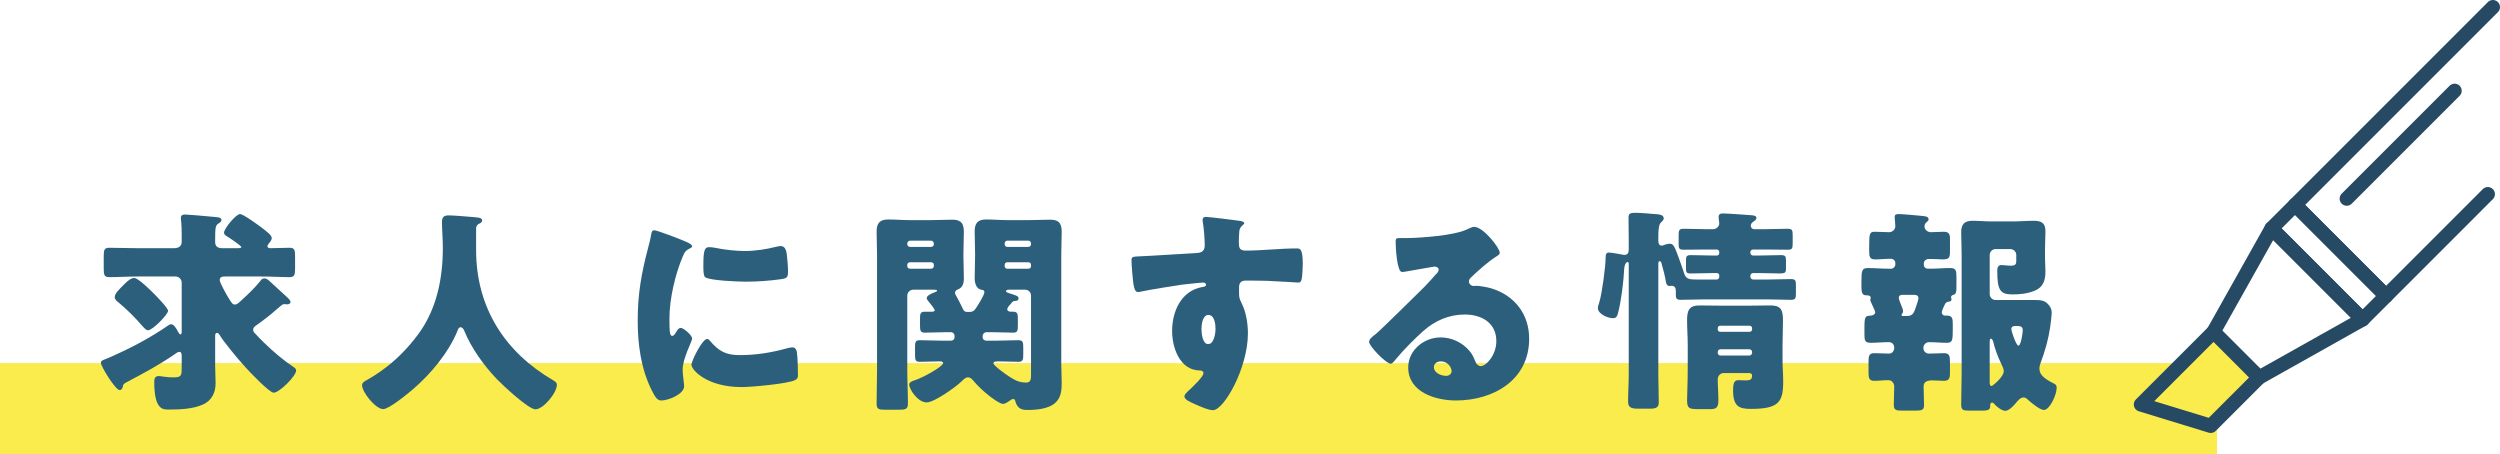 <?xml version="1.0" encoding="UTF-8"?><svg xmlns="http://www.w3.org/2000/svg" viewBox="0 0 439.787 79.943"><defs><style>.d{fill:#2c5f7b;}.e{fill:none;}.e,.f{stroke:#264a64;stroke-linecap:round;stroke-linejoin:round;stroke-width:2.5px;}.f,.g{fill:#faec4d;}.h{isolation:isolate;}.g{mix-blend-mode:multiply;}</style></defs><g class="h"><g id="b"><g id="c"><rect class="g" y="63.875" width="390" height="16.067"/><rect class="e" x="406.751" y="34.801" width="5.846" height="22.636" transform="translate(87.38 303.191) rotate(-45)"/><polygon class="e" points="415.61 56.189 397.409 66.407 389.386 58.385 399.604 40.183 415.61 56.189"/><polygon class="f" points="376.617 71.153 388.9 74.916 397.409 66.407 389.386 58.384 376.617 71.153"/><polyline class="e" points="438.537 1.25 403.738 36.049 419.744 52.055 437.647 34.152"/><line class="e" x1="431.801" y1="15.97" x2="412.826" y2="34.945"/><path class="d" d="M45.828,56.695c-.152.113-.304.228-.418.304-.608.418-.874.607-.874,1.025,0,.342.19.494.418.723.494.569,1.026,1.063,1.558,1.596,1.52,1.481,3.343,3.039,5.129,4.217.228.152.456.342.456.608,0,.987-2.963,3.913-3.951,3.913-.76,0-4.255-3.686-4.939-4.445-1.558-1.672-4.065-4.825-4.445-5.509-.228-.38-.38-.57-.57-.57-.342,0-.342.342-.342.646v5.168c0,1.025.076,2.052.076,3.077,0,1.596-.684,3.002-2.166,3.686-1.786.836-4.217.912-6.155.912-.988,0-2.47-.038-2.47-4.863,0-.532.114-1.026.76-1.026.152,0,.494.038.988.114.494.076,1.102.114,1.634.114,1.443,0,1.443-.342,1.443-1.748v-1.976c0-.304,0-.76-.417-.76-.266,0-.57.228-.76.38-2.812,1.938-5.471,3.344-8.473,4.939-.646.342-.608.38-.722.873-.076.343-.304.532-.532.532-.76,0-3.305-4.18-3.305-4.787,0-.342.152-.418.95-.722.19-.076.418-.19.722-.305,3.61-1.596,7.029-3.381,10.259-5.623.114-.075.266-.151.38-.151.532,0,.874.607,1.33,1.443.114.229.228.342.342.342.228,0,.228-.266.228-.607v-8.511c0-.57-.494-1.064-1.063-1.064h-6.687c-1.672,0-3.344.114-5.016.114-.874,0-.95-.456-.95-1.52v-2.128c0-1.063.076-1.52.95-1.52,1.672,0,3.344.076,5.016.076h6.421c.722,0,1.33-.305,1.33-1.103v-1.253c0-.836-.038-1.824-.076-2.166-.076-.646-.076-.722-.076-.798,0-.532.38-.608.798-.608.304,0,3.99.305,5.433.456.342.038.912.076.912.532,0,.266-.266.456-.494.57-.608.38-.608.835-.608,3.305,0,.798.532,1.064,1.216,1.064h2.812c.114,0,.57,0,.57-.19,0-.266-2.204-1.71-2.584-1.938-.228-.152-.456-.304-.456-.608,0-.684,2.089-3.267,2.812-3.267.57,0,3.115,1.861,3.723,2.317.988.76,1.862,1.405,1.862,1.899,0,.304-.228.608-.418.836-.19.229-.342.418-.342.608,0,.304.38.342.57.342,1.14,0,2.242-.076,3.344-.076.874,0,.95.456.95,1.52v2.09c0,1.102-.076,1.558-.95,1.558-1.672,0-3.344-.114-5.016-.114h-6.155c-.494,0-1.14-.037-1.14.646,0,.418,1.216,2.584,1.52,3.077.532.874.76,1.216,1.14,1.216.342,0,.608-.228,1.14-.722,1.102-.987,2.432-2.279,3.343-3.419.19-.267.342-.456.722-.456.418,0,.646.228,1.14.684.912.836,1.71,1.558,2.773,2.546.38.342.684.646.684.911s-.304.418-.532.418c-.114,0-.418-.038-.57-.038-.228,0-.38.114-.57.267-1.596,1.292-1.292,1.216-3.609,2.926ZM21.891,49.97c.722-.722,1.216-1.063,1.748-1.063.684,0,2.888,2.203,3.458,2.773.456.456,2.47,2.508,2.47,3.002,0,.607-2.697,3.419-3.533,3.419-.266,0-.532-.228-1.102-.874-1.216-1.405-2.545-2.735-3.951-3.913-.342-.266-.798-.608-.798-1.026,0-.646.684-1.291,1.709-2.317Z"/><path class="d" d="M83.753,40.129v3.838c0,10.221,5.129,18.01,13.526,22.91.342.19.684.418.684.798,0,1.482-2.432,4.332-3.762,4.332-1.254,0-5.813-4.294-6.801-5.319-2.28-2.394-4.483-5.434-5.737-8.511-.114-.266-.304-.608-.646-.608-.304,0-.456.343-.532.608-1.558,3.837-4.635,7.522-7.751,10.221-.912.798-4.293,3.571-5.319,3.571-1.33,0-3.723-2.964-3.723-4.218,0-.418.38-.646.798-.874,1.254-.722,5.319-2.963,9.119-8.13,3.229-4.408,4.293-9.765,4.293-15.16,0-1.52-.152-3.229-.152-4.521,0-.836.304-1.178,1.178-1.178.684,0,3.191.19,3.951.266,1.178.114,1.938.076,1.938.646,0,.342-.38.494-.646.607-.266.19-.418.494-.418.722Z"/><path class="d" d="M114.004,43.625c.19-.722.38-1.444.494-2.052.114-.722.152-1.063.646-1.063.342,0,3.989,1.329,5.623,2.051.76.343.988.57.988.761,0,.151-.114.228-.266.304-.874.418-1.064.722-1.406,1.558-1.254,2.926-2.318,7.333-2.318,10.79,0,2.09,0,3.116.494,3.116.266,0,.456-.305.646-.608.228-.38.456-.798.874-.798.456,0,1.976,1.292,1.976,1.862,0,.531-1.671,3.457-1.671,5.509,0,.266.076,1.216.152,1.786.038.228.114.873.114,1.102,0,1.405-2.812,2.508-3.989,2.508-.722,0-1.064-.494-1.748-1.862-1.862-3.761-2.432-8.017-2.432-12.196,0-4.673.646-8.282,1.824-12.766ZM124.87,59.925c1.596,1.899,2.85,2.545,5.319,2.545,2.812,0,5.623-.456,8.321-1.216.266-.075.646-.151.912-.151.494,0,.722.494.76.836.152,1.025.19,3.191.19,3.951,0,.494-.038.76-.532.987-1.33.646-7.675,1.216-9.385,1.216-6.117,0-8.814-3.039-8.814-3.913,0-.722,1.899-4.56,2.773-4.56.19,0,.342.19.456.305ZM124.794,43.473c.228,0,.836.076,1.178.152,1.444.304,3.534.532,5.016.532,1.899,0,3.799-.305,5.623-.761.342-.075.532-.113.76-.113.722,0,.95.798,1.026,1.367.114.95.228,2.166.228,3.116,0,.911-.114,1.178-1.102,1.329-2.128.305-4.256.456-6.383.456-1.14,0-6.383-.189-7.105-.798-.304-.266-.304-1.405-.304-1.823,0-2.812.152-3.458,1.063-3.458Z"/><path class="d" d="M167.316,59.925c.342,0,.608-.267.608-.608v-.228c0-.342-.266-.646-.608-.646h-1.254c-1.102,0-2.242.076-3.381.076-.76,0-.836-.38-.836-1.216v-1.33c0-.76.076-1.14.836-1.14h1.292c.304,0,.456-.114.456-.266,0-.229-.874-1.292-1.102-1.558-.152-.19-.304-.38-.304-.57,0-.494,1.026-.874,1.406-1.025.114-.038.418-.152.418-.267,0-.151-.152-.189-.798-.189h-3.381c-.57,0-1.064.456-1.064,1.063v13.108c0,1.976.114,3.913.114,5.851,0,1.026-.418,1.103-1.748,1.103h-2.166c-1.216,0-1.596-.076-1.596-1.103,0-1.938.076-3.875.076-5.851v-20.327c0-1.368-.076-2.697-.076-4.065,0-1.481.57-2.128,2.051-2.128,1.254,0,2.47.114,3.686.114h3.875c1.216,0,2.432-.076,3.647-.076,1.178,0,2.09.266,2.09,2.09,0,1.292-.076,2.584-.076,3.913v.38c0,1.292.076,2.584.076,3.914,0,.911-.19,1.672-1.14,2.014-.228.076-.418.304-.418.569,0,.19.152.418.304.685.228.38.76,1.443.988,1.938.19.418.304.722.912.722h.342c.684,0,.912-.304,1.254-.836.304-.456,1.368-2.165,1.368-2.621,0-.38-.304-.418-.57-.456-.912-.152-1.14-1.292-1.14-2.014,0-1.33.076-2.622.076-3.914v-.38c0-1.329-.076-2.621-.076-3.913,0-1.52.57-2.128,2.052-2.128,1.216,0,2.47.114,3.686.114h3.837c1.216,0,2.432-.076,3.647-.076,1.292,0,2.09.342,2.09,2.09,0,1.368-.076,2.697-.076,4.065v19.301c0,1.064.076,2.09.076,3.154,0,1.367-.076,2.697-1.178,3.647-1.14,1.025-3.306,1.216-4.788,1.216-1.026,0-1.786-.19-2.166-1.444-.076-.304-.152-.494-.418-.494-.152,0-.38.152-.646.342-.342.229-.76.532-1.14.532-.532,0-2.128-1.178-2.583-1.558-.874-.684-1.824-1.596-2.546-2.432-.266-.342-.57-.684-1.026-.684-.418,0-.798.38-1.102.684-.988.988-4.826,3.724-6.155,3.724-1.558,0-3.078-2.28-3.078-3.153,0-.418.57-.608,1.026-.761,1.596-.531,4.939-2.432,4.939-3.001,0-.266-.38-.304-.57-.304-1.178,0-2.356.075-3.534.075-.76,0-.836-.342-.836-1.216v-1.405c0-.836.076-1.178.836-1.178,1.254,0,2.508.076,3.724.076h1.786ZM164.276,42.827c0-.267-.228-.494-.494-.494h-3.686c-.266,0-.494.228-.494.494v.114c0,.304.228.493.494.493h3.686c.304,0,.494-.189.494-.493v-.114ZM164.276,46.589c0-.267-.19-.456-.494-.456h-3.686c-.266,0-.494.189-.494.456v.228c0,.266.228.456.494.456h3.686c.266,0,.494-.19.494-.456v-.228ZM177.194,54.415c0,.342.38.418.646.418h.38c.76,0,.836.38.836,1.254v1.216c0,.874-.076,1.216-.836,1.216-1.14,0-2.242-.076-3.381-.076h-1.33c-.342,0-.646.342-.646.608v.304c0,.342.304.57.608.57h1.938c1.254,0,2.47-.076,3.723-.076.836,0,.874.38.874,1.367v1.179c0,.835-.076,1.253-.798,1.253-1.178,0-2.317-.075-3.496-.075-.57,0-.95.038-.95.342,0,.418,2.28,2.014,2.698,2.279,1.064.684,1.786,1.102,3.078,1.102.76,0,.835-.569.835-1.329v-13.944c0-.607-.456-1.063-1.063-1.063h-2.812c-.152,0-.532.038-.532.266,0,.152.228.266.76.418,1.064.342,1.444.456,1.444.798,0,.456-.266.456-.57.494-.38.038-.418.076-.646.342-.57.646-.76.836-.76,1.14ZM181.374,42.827c0-.267-.19-.494-.494-.494h-3.686c-.266,0-.456.228-.456.494v.114c0,.304.19.493.456.493h3.686c.304,0,.494-.189.494-.493v-.114ZM181.374,46.589c0-.267-.19-.456-.494-.456h-3.686c-.266,0-.456.189-.456.456v.228c0,.266.19.456.456.456h3.686c.304,0,.494-.19.494-.456v-.228Z"/><path class="d" d="M218.007,38.838c.304.038.874.151.874.418,0,.113-.114.228-.266.342-.228.228-.57.494-.608,1.14-.038.38-.076,1.178-.076,1.748,0,.987.038,1.596,1.178,1.596,3.001,0,6.003-.38,9.005-.38.57,0,1.063.038,1.063,2.697,0,.722-.076,2.355-.228,2.85-.114.304-.228.456-.57.456-.19,0-4.293-.266-5.471-.304-1.253-.038-2.545-.038-3.837-.038-.722,0-1.102.418-1.102,1.14v.912c0,.987.038,1.063.532,2.089.722,1.482,1.026,3.496,1.026,5.13,0,6.117-4.217,13.525-6.155,13.525-.798,0-2.317-.684-3.077-1.025-1.064-.456-1.938-.874-1.938-1.406,0-.342.494-.798.798-1.063.722-.684,2.546-2.394,2.546-3.002,0-.418-.342-.493-.684-.493-3.496-.076-4.825-4.027-4.825-6.953,0-3.382,1.558-7.029,5.243-7.713.266-.038.722-.076.722-.418,0-.19-.152-.38-.494-.38-.418,0-3.191.304-3.799.38-.912.114-6.231.987-6.991,1.178-.228.038-.494.114-.684.114-.607,0-.798-.874-.988-3.154-.114-1.253-.152-2.127-.152-2.432,0-.569.19-.646,1.102-.684,3.458-.151,6.877-.418,9.917-.569.988-.038,1.862-.114,1.862-1.368,0-1.063-.152-3.115-.342-4.142-.038-.151-.038-.228-.038-.304,0-.266.114-.57.57-.57.684,0,5.015.57,5.889.685ZM211.358,57.873c0,.684.152,2.659,1.178,2.659s1.292-1.899,1.292-2.659c0-.798-.152-2.47-1.254-2.47-1.026,0-1.216,1.71-1.216,2.47Z"/><path class="d" d="M263.835,44.461c0,.228-.228.418-.418.531-1.596.988-3.305,2.546-4.673,3.838-.19.19-.342.418-.342.684,0,.456.418.798.874.798.114,0,.266-.038.418-.038.57,0,1.899.229,2.659.456,4.104,1.254,6.649,4.56,6.649,8.853,0,7.258-6.269,10.867-12.88,10.867-3.571,0-8.396-1.444-8.396-5.813,0-3.039,2.773-5.281,5.699-5.281,1.976,0,3.875.912,5.129,2.432.57.722.684,1.102,1.026,1.899.152.38.494.723.912.723.912,0,2.735-1.9,2.735-4.408,0-3.229-2.622-4.673-5.547-4.673-2.774,0-5.244,1.063-7.333,2.926-1.368,1.216-3.534,3.381-4.673,4.787-.532.684-.836.95-.988.95-.874,0-3.837-3.116-3.837-3.838,0-.456.38-.798,1.178-1.405.95-.761,7.257-7.029,8.586-8.321.722-.722,1.292-1.405,1.938-2.128.266-.266.532-.493.532-.874,0-.455-.608-.531-.76-.531-.114,0-4.255.76-5.243.912-.152.037-.304.037-.456.037-.874,0-1.102-4.293-1.102-5.015v-.38c0-.57.114-.57,1.216-.57h.874c2.47-.038,7.903-.456,10.069-1.367.95-.418,1.368-.608,1.633-.608,1.634,0,4.521,3.724,4.521,4.56ZM253.462,63.572c-.608,0-1.216.342-1.216,1.025,0,1.026,1.292,1.52,2.166,1.52.494,0,.95-.342.95-.836,0-.531-.57-1.709-1.9-1.709Z"/><path class="d" d="M301.987,49.172c.266,0,.456-.228.456-.494v-.228c0-.229-.19-.418-.418-.418h-.494c-1.368,0-2.736.076-4.142.076-.722,0-.798-.229-.798-.912v-1.368c0-.722.076-.949.874-.949,1.368,0,2.735.076,4.065.076h.494c.228,0,.418-.19.418-.418v-.19c0-.266-.19-.456-.456-.456h-1.71c-1.368,0-2.736.038-4.104.038-.798,0-.874-.228-.874-1.025v-1.521c0-.873.076-1.14.912-1.14,1.368,0,2.698.076,4.065.076h1.064c.57,0,1.102-.456,1.102-1.025,0-.114-.114-.874-.114-1.103,0-.494.266-.646.76-.646.684,0,4.369.266,4.863.304.532.038,1.026.076,1.026.494,0,.304-.304.494-.532.646-.266.19-.456.38-.456.723s.266.607.608.607h1.824c1.33,0,2.698-.076,4.027-.076.836,0,.912.267.912,1.14v1.406c0,.912-.076,1.14-.874,1.14-1.33,0-2.698-.038-4.065-.038h-2.014c-.266,0-.494.19-.494.456v.114c0,.266.228.494.494.494h.798c1.368,0,2.698-.076,4.065-.076.798,0,.912.189.912.987v1.368c0,.722-.152.874-1.14.874-.76,0-1.938-.076-3.837-.076h-.798c-.266,0-.494.228-.494.494v.151c0,.267.228.494.494.494h2.583c1.368,0,2.698-.076,4.065-.076.798,0,.874.267.874,1.103v1.405c0,.874-.076,1.14-.874,1.14-1.368,0-2.698-.075-4.065-.075h-11.246c-1.368,0-2.698.075-4.065.075-.76,0-.874-.266-.874-.873v-.723c0-.494-.19-.874-.76-.874-.076,0-.19.038-.266.038-.532,0-.646-.342-.722-.76-.19-1.14-.456-2.09-.76-3.191-.038-.152-.114-.418-.342-.418-.19,0-.228.266-.228.418v19.567c0,1.596.076,3.229.076,4.825,0,.798-.304,1.14-1.52,1.14h-2.166c-1.444,0-1.71-.418-1.71-1.292,0-1.558.114-3.115.114-4.673v-19.491c0-.114,0-.342-.228-.342-.076,0-.494.151-.57,1.216-.114,2.241-.532,5.699-1.102,7.826-.152.494-.266.836-.874.836-.874,0-2.66-.722-2.66-1.785,0-.267.19-.76.266-1.064.456-1.443,1.102-6.269,1.102-7.826,0-.494.076-.874.57-.874.342,0,1.634.228,2.052.304.19.038.494.114.684.114.608,0,.76-.456.76-.95v-1.596c0-1.33-.038-2.659-.038-4.027,0-.684.266-.836,1.216-.836.874,0,2.545.152,3.458.229.494.037,1.52.037,1.52.76,0,.304-.342.569-.532.76-.38.418-.418,1.52-.418,2.394v.76c0,.38.076.874.608.874.152,0,.228-.038.494-.152.19-.076.684-.189.912-.189.684,0,.874.607,1.558,2.432.342.911.646,1.823.95,2.735.342,1.063.798,1.14,2.47,1.14h3.268ZM303.241,65.624c-.608,0-1.063.493-1.063,1.102,0,1.216.114,2.432.114,3.647,0,1.292-.342,1.596-1.406,1.596h-2.204c-1.482,0-1.9-.114-1.9-1.558,0-1.026.114-2.812.114-5.852v-3.913c0-1.444-.114-2.888-.114-4.331,0-1.672.342-2.584,2.166-2.584,1.254,0,2.508.038,3.724.038h5.091c1.254,0,2.47-.038,3.686-.038,1.824,0,2.204.76,2.204,2.584,0,1.443-.076,2.887-.076,4.331v2.812c0,1.216.114,2.432.114,3.647,0,3.609-.76,4.825-5.661,4.825-2.09,0-3.154-.418-3.154-3.268,0-.912.076-1.786.874-1.786.494,0,.95.038,1.406.038.684,0,1.064-.113,1.064-.873,0-.19-.152-.381-.456-.418h-4.521ZM302.177,57.948c0,.267.19.418.417.418h5.206c.228,0,.418-.189.418-.418v-.228c0-.228-.19-.418-.418-.418h-5.206c-.228,0-.417.19-.417.418v.228ZM302.177,62.052c0,.267.19.494.494.494h5.053c.266,0,.494-.228.494-.494v-.113c0-.305-.228-.494-.494-.494h-5.053c-.304,0-.494.189-.494.494v.113Z"/><path class="d" d="M341.584,54.947c0,.266.19.569.57.569h.304c.988,0,1.064.494,1.064,1.521v.874c0,1.976-.038,2.394-1.102,2.394-1.026,0-2.014-.114-3.04-.114-.57,0-1.026.418-1.026,1.025,0,.57.418.988.988.988.912,0,1.786-.076,2.66-.076s1.026.456,1.026,1.406v2.127c0,.874-.19,1.33-1.026,1.33-.684,0-1.406-.076-2.014-.076-.912,0-1.596.19-1.596,1.064,0,1.102.076,2.241.076,3.344,0,.835-.494.911-1.482.911h-2.394c-1.102,0-1.444-.113-1.444-1.063,0-1.064.076-2.128.076-3.191,0-.57-.418-1.103-1.026-1.103-.835,0-1.671.114-2.507.114-.912,0-.988-.531-.988-1.52v-1.824c0-.987.076-1.52.988-1.52.874,0,1.748.076,2.622.076.57,0,.912-.494.912-1.025,0-.608-.38-.988-.988-.988-1.063,0-2.089.114-3.153.114-1.026,0-1.102-.418-1.102-1.521v-.949c0-2.242.114-2.242,1.178-2.318.342-.037.722-.228.722-.607,0-.152-.38-.912-.456-1.102-.076-.19-.418-.874-.418-1.026,0-.076.076-.304.076-.38,0-.456-.532-.456-.874-.456-.684,0-.76-.722-.76-1.596v-.76c0-2.052.114-2.432,1.14-2.432,1.216,0,2.432.114,3.647.114h.456c.38,0,.722-.38.722-.722v-.305c0-.38-.342-.722-.798-.722-.95,0-1.861.114-2.773.114-.95,0-1.026-.494-1.026-1.558v-.912c0-2.204.114-2.394,1.064-2.394.798,0,1.634.076,2.432.076.57,0,1.102-.456,1.102-1.064,0-.418-.114-1.254-.114-1.634,0-.418.304-.493.684-.493.646,0,3.191.228,3.913.304.684.076,1.368.076,1.368.607,0,.267-.19.38-.418.57-.19.189-.304.418-.304.646,0,.646.57,1.064,1.14,1.064.76,0,1.481-.076,2.204-.076.912,0,1.14.342,1.14,1.216v2.317c0,1.102-.228,1.33-1.33,1.33-.456,0-1.102-.076-1.938-.076h-.532c-.342,0-.798.304-.798.76v.229c0,.456.304.722.76.722h.342c1.178,0,2.394-.114,3.572-.114.95,0,1.063.418,1.063,1.558v1.254c0,1.482,0,1.748-.646,1.938-.152.038-.304.19-.304.38,0,.114.076.19.076.381,0,.342-.304.38-.57.417-.266.038-.456.19-.57.418-.038.076-.076.19-.152.305-.152.342-.418.874-.418,1.14ZM334.593,51.87c-.342,0-.57.189-.57.531,0,.456.76,1.862.76,2.355,0,.114-.038.267-.114.343-.114.113-.152.189-.152.304,0,.189.114.189.532.189h.418c.988,0,1.216-.569,1.482-1.329.114-.38.532-1.444.532-1.786,0-.456-.304-.607-.684-.607h-2.204ZM345.08,44.65c0-1.254-.076-2.545-.076-3.799,0-1.444.608-2.014,2.014-2.014,1.102,0,2.166.113,3.229.113h3.914c1.178,0,2.355-.113,3.534-.113,1.33,0,2.127.304,2.127,1.823,0,1.026-.076,2.128-.076,3.344v1.33c0,.836.076,1.634.076,2.432,0,1.596-.418,2.773-1.899,3.381-1.33.532-2.622.646-3.914.646-2.052,0-2.66-.646-2.66-4.027,0-.57.038-1.141.76-1.141.38,0,1.026.114,1.634.114.95,0,.95-.38.95-1.025v-.874c0-.57-.494-1.026-1.063-1.026h-2.546c-.608,0-1.064.456-1.064,1.064v6.839c0,.607.456,1.063,1.064,1.063h7.067c.798,0,1.482.076,2.052.646.532.531.722.987.722,1.596,0,.456-.19,2.014-.266,2.508-.342,2.279-.912,4.255-1.71,6.383-.114.304-.19.607-.19.912,0,1.178.988,1.861,2.584,2.659.266.152.456.266.456.722,0,1.292-1.253,3.914-2.242,3.914-.722,0-2.355-1.368-2.887-1.862-.19-.189-.418-.342-.684-.342-.57,0-1.026.57-1.368.988-.418.493-1.216,1.367-1.862,1.367s-1.634-.836-1.976-1.254c-.114-.151-.19-.189-.342-.189-.342,0-.342.38-.342.684,0,.646-.532.722-1.482.722h-2.166c-1.064,0-1.444-.076-1.444-1.025,0-1.824.076-3.647.076-5.51v-21.049ZM350.019,67.333c0,.229.038.57.342.57.152,0,2.127-1.596,2.127-2.584,0-.418-.19-.798-.38-1.178-.038-.076-.076-.189-.114-.266-.57-1.14-1.064-2.546-1.368-3.8-.038-.151-.19-.494-.38-.494-.228,0-.228.343-.228.646v7.104ZM355.832,58.101c0-.722-.456-.76-1.216-.76-.228,0-.798,0-.798.57,0,.304.836,2.887,1.254,2.887.456,0,.76-2.279.76-2.697Z"/></g></g></g></svg>